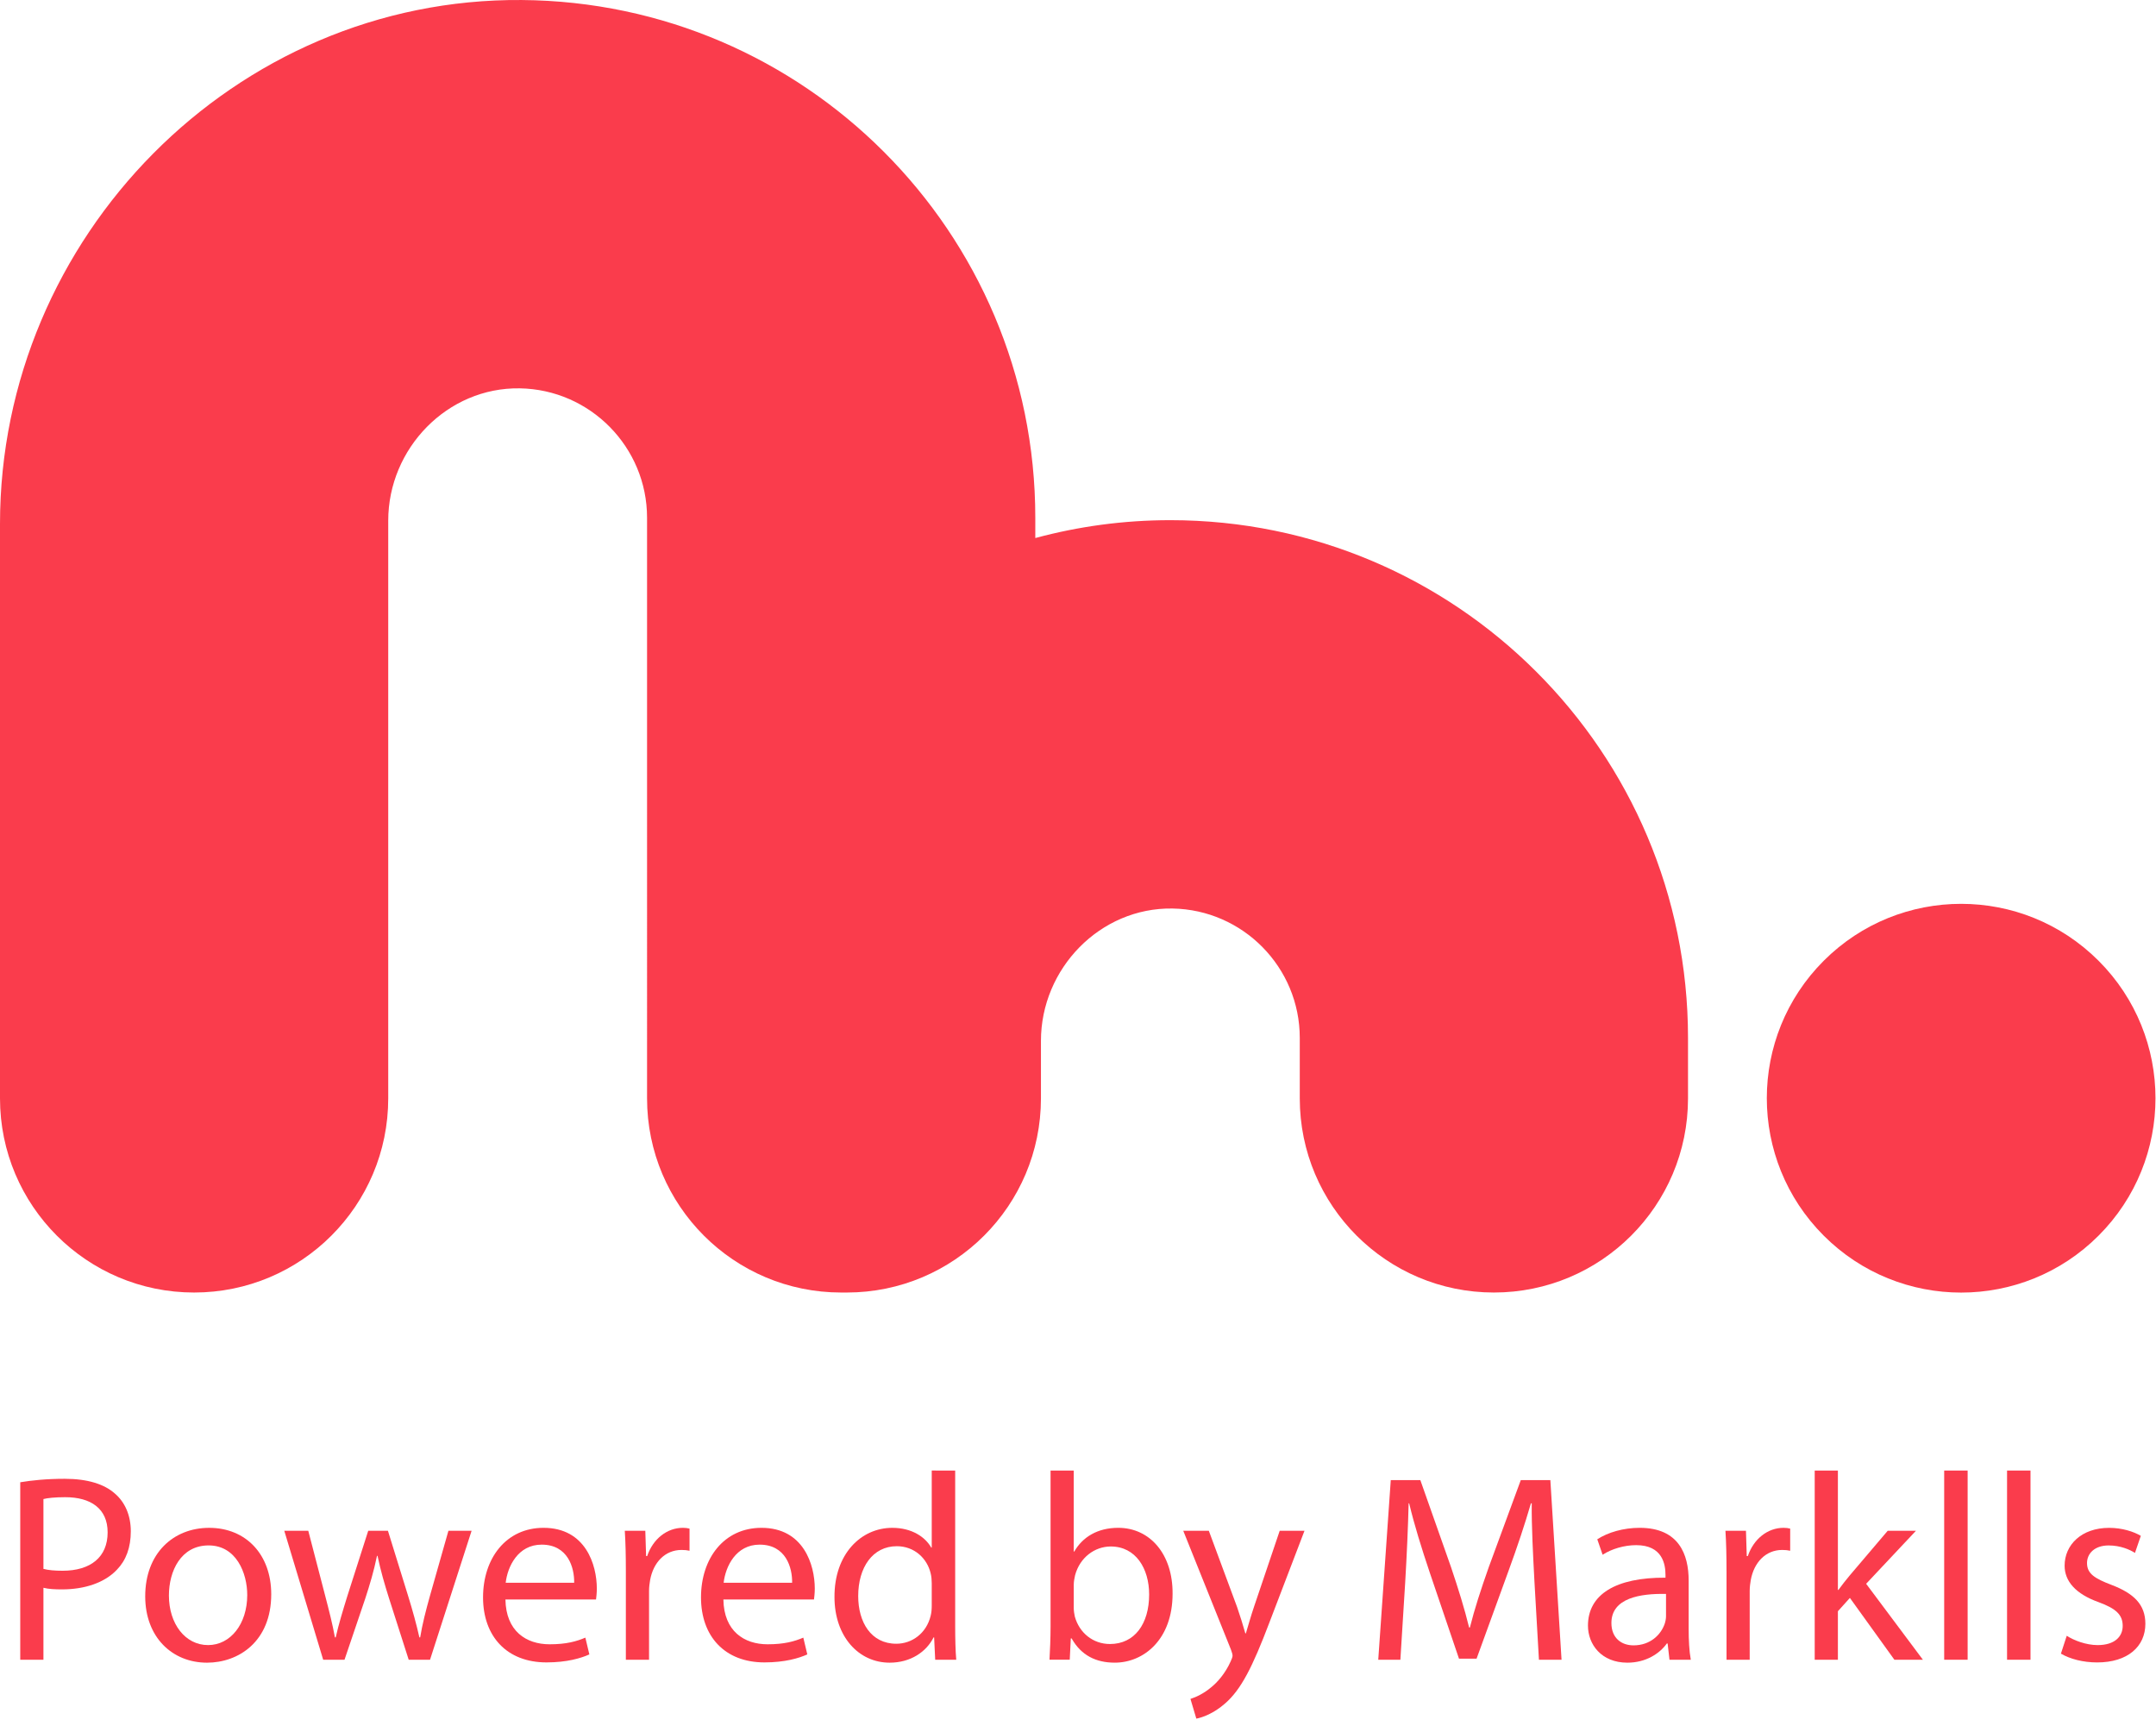 <?xml version="1.0" encoding="utf-8"?>
<!-- Generator: Adobe Illustrator 25.4.0, SVG Export Plug-In . SVG Version: 6.00 Build 0)  -->
<svg version="1.1" id="Layer_1" xmlns="http://www.w3.org/2000/svg" xmlns:xlink="http://www.w3.org/1999/xlink" x="0px" y="0px"
	 viewBox="0 0 1333.44 1067.51" style="enable-background:new 0 0 1333.44 1067.51;" xml:space="preserve">
<style type="text/css">
	.st0{fill:url(#SVGID_1_);}
	.st1{fill:#FF3366;}
	.st2{fill:#FFFFFF;}
	.st3{fill:#FA3C4C;}
</style>
<g>
	<path class="st3" d="M1044,641.82v37.36c0,66.31-53.75,120.06-120.06,120.06h0c-66.31,0-120.06-53.75-120.06-120.06v-37.36
		c0-43.71-35.2-79.32-78.71-80.03c-44.75-0.73-81.37,37.1-81.37,81.85v35.54c0,66.31-53.75,120.06-120.06,120.06h-3.49
		c-66.31,0-120.06-53.75-120.06-120.06V320.16c0-43.71-35.2-79.32-78.71-80.03c-44.75-0.73-81.37,37.09-81.37,81.85v357.2
		c0,66.31-53.75,120.06-120.06,120.06h0C53.75,799.24,0,745.49,0,679.18V323.95C0,146.5,145.18-1.33,322.62,0.01
		c87.45,0.66,166.54,36.35,223.92,93.76c57.95,57.92,93.77,137.96,93.77,226.38v12.55c26.64-7.2,54.62-11.05,83.53-11.05
		c88.43,0,168.47,35.83,226.38,93.77C1008.18,473.35,1044,553.39,1044,641.82z"/>
	
		<ellipse transform="matrix(0.707 -0.707 0.707 0.707 -124.831 1056.693)" class="st3" cx="1213.13" cy="679.03" rx="120.21" ry="120.21"/>
</g>
<g>
	<path class="st3" d="M12.52,916.57c6.92-1.15,15.98-2.14,27.52-2.14c14.17,0,24.55,3.3,31.14,9.23c6.1,5.27,9.72,13.35,9.72,23.23
		c0,10.05-2.97,17.96-8.57,23.73c-7.58,8.07-19.94,12.19-33.94,12.19c-4.28,0-8.24-0.16-11.53-0.99v44.49H12.52V916.57z
		 M26.86,970.13c3.13,0.82,7.08,1.15,11.86,1.15c17.3,0,27.85-8.4,27.85-23.73c0-14.67-10.38-21.75-26.2-21.75
		c-6.26,0-11.04,0.49-13.51,1.15V970.13z"/>
	<path class="st3" d="M167.75,985.78c0,29.5-20.43,42.35-39.71,42.35c-21.59,0-38.23-15.82-38.23-41.03
		c0-26.69,17.47-42.35,39.55-42.35C152.26,944.75,167.75,961.39,167.75,985.78z M104.47,986.6c0,17.47,10.05,30.65,24.22,30.65
		c13.84,0,24.22-13.02,24.22-30.98c0-13.51-6.76-30.65-23.89-30.65C111.89,955.63,104.47,971.44,104.47,986.6z"/>
	<path class="st3" d="M190.66,946.56l10.55,40.54c2.31,8.9,4.45,17.14,5.93,25.38h0.49c1.81-8.07,4.45-16.64,7.09-25.21l13.02-40.7
		h12.19l12.36,39.88c2.97,9.56,5.27,17.96,7.09,26.04h0.49c1.32-8.07,3.46-16.48,6.1-25.87l11.37-40.04h14.33l-25.71,79.75h-13.18
		l-12.19-38.06c-2.8-8.9-5.11-16.81-7.09-26.2h-0.33c-1.98,9.56-4.45,17.8-7.25,26.36l-12.85,37.9h-13.18l-24.06-79.75H190.66z"/>
	<path class="st3" d="M312.6,989.08c0.33,19.61,12.85,27.68,27.35,27.68c10.38,0,16.64-1.81,22.08-4.12l2.47,10.38
		c-5.11,2.31-13.84,4.94-26.53,4.94c-24.55,0-39.22-16.15-39.22-40.21c0-24.06,14.17-43.01,37.41-43.01
		c26.04,0,32.96,22.9,32.96,37.57c0,2.97-0.33,5.27-0.49,6.76H312.6z M355.11,978.7c0.17-9.23-3.79-23.56-20.1-23.56
		c-14.67,0-21.09,13.51-22.25,23.56H355.11z"/>
	<path class="st3" d="M387.08,971.44c0-9.39-0.17-17.47-0.66-24.88h12.69l0.49,15.65h0.66c3.63-10.71,12.36-17.47,22.08-17.47
		c1.65,0,2.8,0.16,4.12,0.49v13.68c-1.48-0.33-2.97-0.49-4.94-0.49c-10.22,0-17.47,7.74-19.44,18.62c-0.33,1.98-0.66,4.28-0.66,6.76
		v42.51h-14.34V971.44z"/>
	<path class="st3" d="M447.4,989.08c0.33,19.61,12.85,27.68,27.35,27.68c10.38,0,16.64-1.81,22.08-4.12l2.47,10.38
		c-5.11,2.31-13.84,4.94-26.53,4.94c-24.55,0-39.22-16.15-39.22-40.21c0-24.06,14.17-43.01,37.41-43.01
		c26.04,0,32.96,22.9,32.96,37.57c0,2.97-0.33,5.27-0.49,6.76H447.4z M489.91,978.7c0.17-9.23-3.79-23.56-20.1-23.56
		c-14.67,0-21.09,13.51-22.25,23.56H489.91z"/>
	<path class="st3" d="M590.76,909.32v96.4c0,7.09,0.16,15.16,0.66,20.6H578.4l-0.66-13.84h-0.33c-4.45,8.9-14.17,15.65-27.19,15.65
		c-19.28,0-34.11-16.31-34.11-40.54c-0.17-26.53,16.31-42.84,35.76-42.84c12.19,0,20.43,5.77,24.06,12.19h0.33v-47.62H590.76z
		 M576.26,979.02c0-1.81-0.17-4.28-0.66-6.1c-2.14-9.23-10.05-16.81-20.93-16.81c-15,0-23.89,13.18-23.89,30.81
		c0,16.15,7.91,29.5,23.56,29.5c9.72,0,18.62-6.43,21.26-17.3c0.49-1.98,0.66-3.96,0.66-6.26V979.02z"/>
	<path class="st3" d="M649.09,1026.32c0.33-5.44,0.66-13.51,0.66-20.6v-96.4h14.33v50.09h0.33c5.11-8.9,14.34-14.67,27.19-14.67
		c19.77,0,33.78,16.48,33.62,40.7c0,28.51-17.96,42.68-35.76,42.68c-11.54,0-20.76-4.45-26.69-15h-0.5l-0.66,13.18H649.09z
		 M664.09,994.35c0,1.81,0.33,3.62,0.66,5.27c2.8,10.05,11.21,16.97,21.75,16.97c15.16,0,24.22-12.36,24.22-30.65
		c0-15.98-8.24-29.66-23.73-29.66c-9.89,0-19.12,6.76-22.08,17.8c-0.33,1.65-0.82,3.63-0.82,5.93V994.35z"/>
	<path class="st3" d="M747.63,946.56l17.47,47.13c1.81,5.27,3.79,11.53,5.11,16.31h0.33c1.48-4.78,3.13-10.88,5.11-16.64l15.82-46.8
		h15.33l-21.75,56.85c-10.38,27.35-17.47,41.36-27.35,49.93c-7.09,6.26-14.17,8.73-17.8,9.39l-3.63-12.19
		c3.63-1.15,8.4-3.46,12.69-7.09c3.96-3.13,8.9-8.73,12.19-16.15c0.66-1.48,1.15-2.64,1.15-3.46s-0.33-1.98-0.99-3.79l-29.5-73.49
		H747.63z"/>
	<path class="st3" d="M949,977.54c-0.82-15.49-1.81-34.11-1.65-47.95h-0.5c-3.79,13.02-8.4,26.86-14.01,42.18l-19.61,53.88h-10.88
		l-17.96-52.89c-5.27-15.65-9.72-29.99-12.85-43.17h-0.33c-0.33,13.84-1.15,32.46-2.14,49.1l-2.97,47.62h-13.68l7.74-111.06h18.29
		l18.95,53.72c4.61,13.68,8.4,25.87,11.21,37.4h0.49c2.8-11.21,6.76-23.4,11.7-37.4l19.77-53.72h18.29l6.92,111.06H951.8L949,977.54
		z"/>
	<path class="st3" d="M1032.54,1026.32l-1.15-10.05h-0.49c-4.45,6.26-13.02,11.86-24.39,11.86c-16.15,0-24.39-11.37-24.39-22.9
		c0-19.28,17.14-29.83,47.95-29.66v-1.65c0-6.59-1.81-18.46-18.13-18.46c-7.42,0-15.16,2.31-20.76,5.93l-3.3-9.56
		c6.59-4.28,16.15-7.09,26.2-7.09c24.39,0,30.32,16.64,30.32,32.63v29.83c0,6.92,0.33,13.68,1.32,19.11H1032.54z M1030.4,985.62
		c-15.82-0.33-33.78,2.47-33.78,17.96c0,9.39,6.26,13.84,13.68,13.84c10.38,0,16.97-6.59,19.28-13.35c0.49-1.48,0.82-3.13,0.82-4.61
		V985.62z"/>
	<path class="st3" d="M1067.81,971.44c0-9.39-0.17-17.47-0.66-24.88h12.69l0.49,15.65h0.66c3.63-10.71,12.36-17.47,22.08-17.47
		c1.65,0,2.8,0.16,4.12,0.49v13.68c-1.48-0.33-2.97-0.49-4.94-0.49c-10.22,0-17.47,7.74-19.44,18.62c-0.33,1.98-0.66,4.28-0.66,6.76
		v42.51h-14.33V971.44z"/>
	<path class="st3" d="M1136.69,983.14h0.33c1.98-2.8,4.78-6.26,7.09-9.06l23.4-27.52h17.47l-30.81,32.79l35.1,46.96h-17.63
		l-27.52-38.23l-7.42,8.24v29.99h-14.34V909.32h14.34V983.14z"/>
	<path class="st3" d="M1202.44,909.32h14.5v116.99h-14.5V909.32z"/>
	<path class="st3" d="M1241.32,909.32h14.5v116.99h-14.5V909.32z"/>
	<path class="st3" d="M1278.24,1011.49c4.28,2.8,11.86,5.77,19.11,5.77c10.55,0,15.49-5.27,15.49-11.86
		c0-6.92-4.12-10.71-14.83-14.67c-14.34-5.11-21.09-13.02-21.09-22.57c0-12.85,10.38-23.4,27.52-23.4c8.07,0,15.16,2.31,19.61,4.94
		l-3.62,10.55c-3.13-1.98-8.9-4.61-16.31-4.61c-8.57,0-13.35,4.94-13.35,10.88c0,6.59,4.78,9.56,15.16,13.51
		c13.84,5.27,20.93,12.19,20.93,24.06c0,14.01-10.88,23.89-29.82,23.89c-8.73,0-16.81-2.14-22.41-5.44L1278.24,1011.49z"/>
</g>
</svg>
